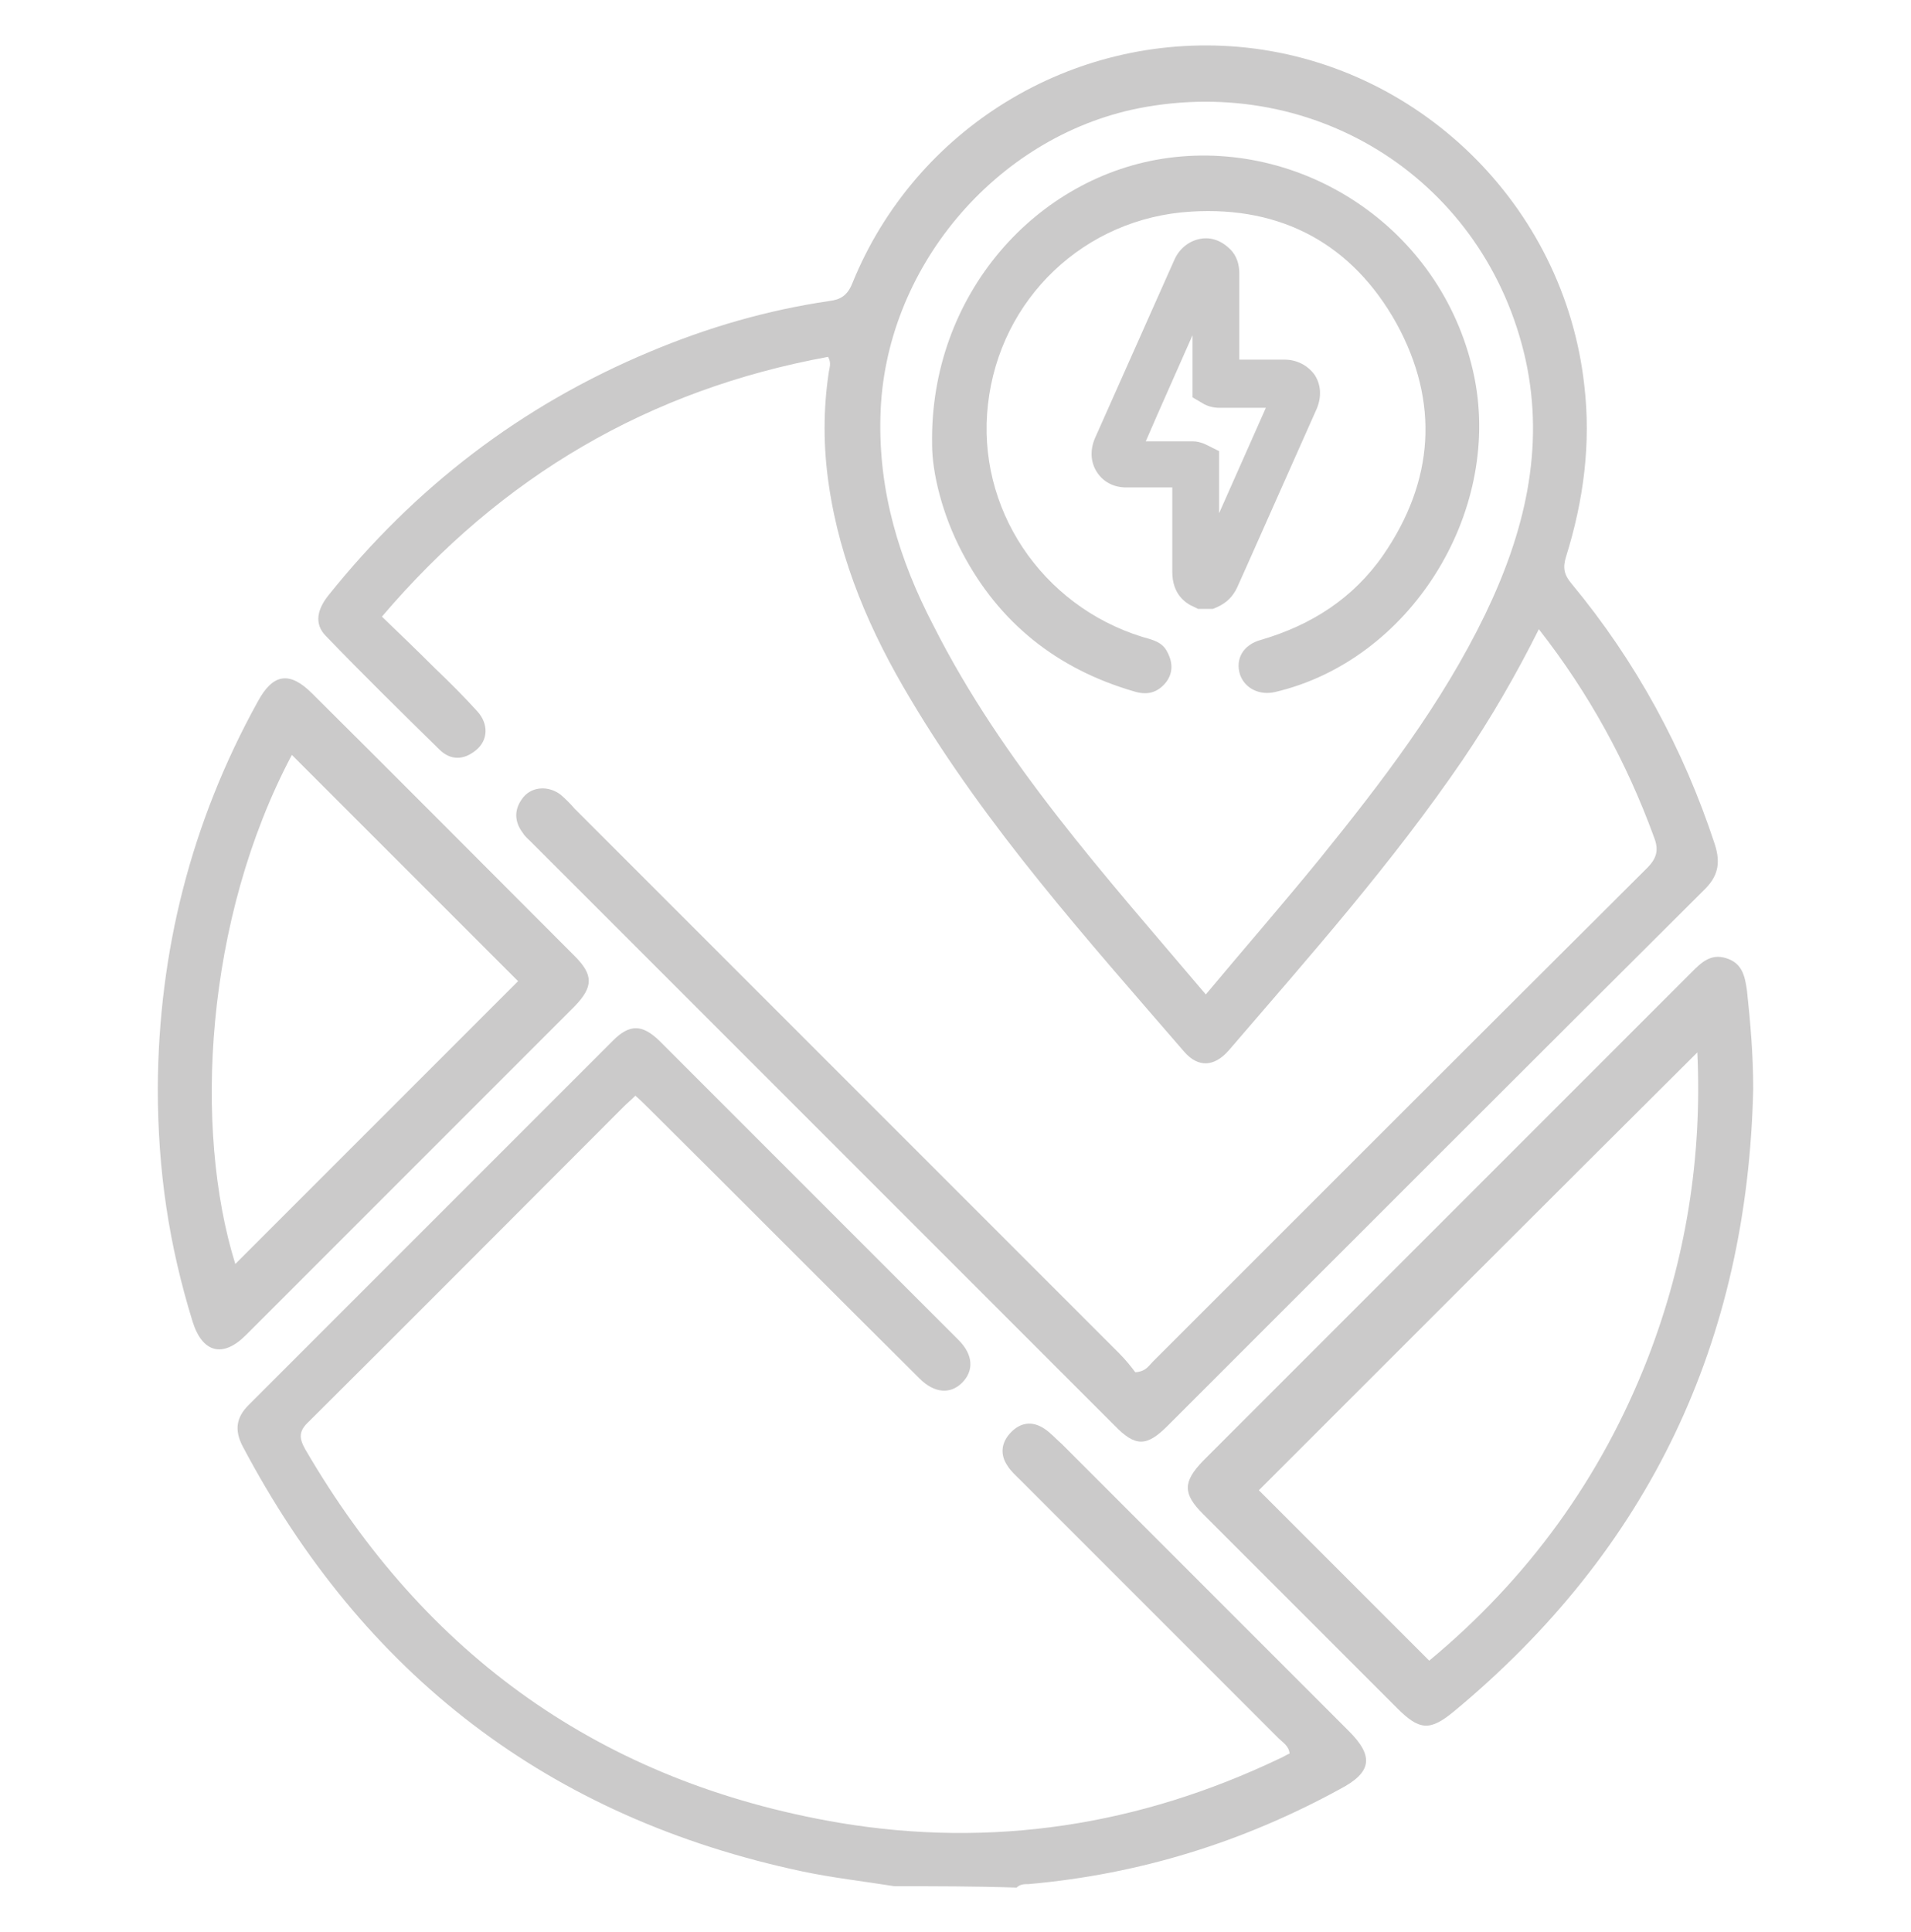 <?xml version="1.0" encoding="UTF-8"?> <!-- Generator: Adobe Illustrator 25.0.1, SVG Export Plug-In . SVG Version: 6.00 Build 0) --> <svg xmlns="http://www.w3.org/2000/svg" xmlns:xlink="http://www.w3.org/1999/xlink" id="Layer_1" x="0px" y="0px" width="273.7px" height="276.7px" viewBox="0 0 273.7 276.7" style="enable-background:new 0 0 273.7 276.7;" xml:space="preserve"> <style type="text/css"> .st0{fill:#CBCACA;} </style> <g> <g id="ec1KuW_1_"> <g> <g> <path class="st0" d="M128.1,270.1c-4.4-0.7-8.8-1.2-13.1-2.1c-36.4-7.7-63-28.2-80.3-61c-1.1-2.2-0.9-4,0.9-5.8 c17.4-17.4,34.8-34.8,52.2-52.2c2.4-2.4,4.2-2.3,6.6,0c14.3,14.3,28.6,28.6,42.9,42.9c2.1,2.1,2.2,4.4,0.5,6.1 c-1.7,1.7-4,1.5-6.1-0.6c-12.9-12.8-25.7-25.7-38.6-38.5c-0.7-0.7-1.3-1.3-2.1-2c-0.6,0.6-1.2,1.1-1.7,1.6 c-15,15-30,30.1-45.1,45.1c-1.4,1.3-1.4,2.3-0.5,3.9c17.2,29.6,42.5,47.7,76.4,53.5c22,3.7,43.1,0.4,63.2-9.2 c0.5-0.2,0.9-0.5,1.4-0.7c-0.1-1.1-1-1.6-1.6-2.2c-12.3-12.3-24.6-24.6-36.9-36.9c-0.7-0.7-1.4-1.3-1.9-2.1 c-1.1-1.6-0.9-3.3,0.4-4.7c1.4-1.5,3.1-1.8,4.9-0.6c0.9,0.6,1.7,1.5,2.5,2.2c13.7,13.7,27.4,27.4,41.1,41.1 c3.6,3.6,3.3,5.9-1.3,8.3c-13.9,7.6-28.7,12.2-44.6,13.6c-0.6,0-1.2,0-1.7,0.5C139.7,270.1,133.9,270.1,128.1,270.1z"></path> </g> <g> <path class="st0" d="M220.4,90.1c-3.3,6.6-6.9,12.8-10.9,18.7c-10.1,14.8-21.9,28.1-33.5,41.6c-2.1,2.4-4.4,2.5-6.4,0.2 c-13.9-16.1-28.2-32-39.2-50.5c-5.7-9.5-10.1-19.6-11.7-30.7c-0.8-5.4-0.8-10.8,0-16.1c0.1-0.7,0.4-1.3-0.1-2.2 c-25.6,4.7-46.7,17-63.9,37.2c2.6,2.5,5.1,4.9,7.6,7.4c2.1,2,4.2,4.1,6.1,6.2c1.6,1.8,1.5,4.1-0.2,5.5c-1.8,1.5-3.7,1.5-5.3-0.1 c-5.4-5.3-10.9-10.7-16.2-16.2c-1.8-1.8-1.2-3.9,0.3-5.8c12.4-15.5,27.6-27.2,46-34.9c8.3-3.5,16.9-6,25.8-7.3 c1.6-0.2,2.6-0.8,3.3-2.6c9-22.1,31.4-35.8,55.2-33.8C203,8.9,224,29.3,226.9,55.1c1,8.4-0.1,16.6-2.6,24.6 c-0.5,1.6-0.3,2.6,0.8,3.9c9.2,11.1,16,23.6,20.5,37.3c0.9,2.8,0.4,4.7-1.6,6.6c-25.6,25.5-51.2,51.1-76.8,76.7 c-3,3-4.6,3-7.6-0.1c-27.8-27.8-55.6-55.6-83.5-83.5c-0.4-0.4-0.9-0.8-1.2-1.3c-1.3-1.7-1.3-3.5,0.1-5.2 c1.3-1.5,3.6-1.6,5.3-0.3c0.7,0.6,1.4,1.3,2,2c26,26,52,52,78,78c0.9,0.9,1.7,1.9,2.3,2.7c1.5-0.1,1.9-0.9,2.5-1.5 c23.6-23.6,47.2-47.2,70.8-70.7c1.4-1.4,1.7-2.6,1-4.4C233,109.2,227.6,99.3,220.4,90.1z M172.7,142.4 c5.6-6.7,11-12.9,16.3-19.4c8.9-11,17.5-22.2,23.7-35c5.6-11.6,8.6-23.7,5.8-36.5c-5.7-25.5-29.8-41-55.4-36 c-20.6,4.1-36.5,23.1-37,44.1c-0.3,10.8,2.7,20.6,7.6,30C143.6,109.2,158.3,125.4,172.7,142.4z"></path> </g> <g> <path class="st0" d="M251.1,155.9c-0.8,36.2-14.9,66-42.9,89.2c-3.4,2.8-4.9,2.7-8.1-0.5c-9.3-9.3-18.5-18.5-27.8-27.8 c-2.9-2.9-2.9-4.6,0-7.6c23.3-23.3,46.7-46.7,70-70c1.3-1.3,2.7-2.7,4.9-2c2.3,0.7,2.7,2.5,3,4.6 C250.7,146.4,251.1,151.1,251.1,155.9z M243.1,150.7c-21.1,21-42,41.9-62.8,62.7c7.9,7.9,16.1,16.1,24.4,24.4 c14.1-11.7,24.6-26.1,31.3-43.3C241.5,180.3,243.8,165.6,243.1,150.7z"></path> </g> <g> <path class="st0" d="M22.6,155.8c0.1-19.6,4.8-38.1,14.3-55.3c2.2-4.1,4.6-4.4,7.8-1.2c12.6,12.5,25.1,25.1,37.6,37.6 c2.7,2.7,2.7,4.4,0,7.2c-15.7,15.7-31.4,31.4-47.1,47.1c-3.3,3.3-6.2,2.5-7.6-1.9C24.2,178.3,22.6,167.7,22.6,155.8z M41.8,108.1c-12.5,23.6-14.1,53.6-8.1,72.9c13.5-13.5,27.1-27.1,40.5-40.5C63.6,129.9,52.8,119.1,41.8,108.1z"></path> </g> <g> <path class="st0" d="M133.5,63.7c-0.4-21.5,15-38.6,33.9-41.1c19.8-2.6,39.6,10.6,43.8,31.6c3.8,19.4-9.3,40.4-28.6,44.9 c-2.2,0.5-4.3-0.5-5-2.5c-0.7-2.2,0.4-4.3,3.1-5c7.1-2.1,13.1-5.9,17.4-12.1c7.3-10.6,8.1-21.9,1.9-33.2 c-6.3-11.3-16.4-16.8-29.4-16c-15.3,0.9-27.4,12.5-29.1,27.6c-1.7,14.8,7.6,28.8,22.1,33.3c1.4,0.4,2.9,0.7,3.6,2.2 c0.8,1.5,0.8,3-0.2,4.3c-1.2,1.5-2.7,1.9-4.6,1.3c-11-3.2-19.3-9.8-24.6-19.9C134.9,73.6,133.5,67.6,133.5,63.7z"></path> </g> </g> </g> <g> <g> <path class="st0" d="M173.7,87.2h-2.1l-0.6-0.3c-1.2-0.5-3.1-1.8-3.1-5c0-3.7,0-7.4,0-11.1l0-1l-6.6,0c-1.8,0-3.3-0.8-4.2-2.2 c-0.9-1.4-1-3.1-0.3-4.8c3.8-8.5,7.6-17.1,11.4-25.6c0.7-1.6,2.1-2.7,3.7-3c1.6-0.3,3.1,0.3,4.3,1.5c0.9,0.9,1.3,2.1,1.3,3.5 c0,4,0,8,0,12v0.3c2.1,0,4.3,0,6.5,0c1.7,0,3.3,0.8,4.3,2.2c0.9,1.4,1,3.1,0.3,4.8c-3.4,7.6-6.7,15.1-10.1,22.7l-1.3,2.9 c-0.6,1.3-1.5,2.2-2.8,2.8L173.7,87.2z M170.9,63.2c0.4,0,1.1,0.1,1.9,0.5l1.8,0.9l0,6.3c0,0.9,0,1.7,0,2.6 c2.2-5,4.5-10.1,6.7-15.1c-1.4,0-2.8,0-4.2,0c-0.8,0-1.6,0-2.4,0c-0.3,0-1.2,0-2.2-0.5l-1.7-1l0-5.6c0-1.1,0-2.2,0-3.3 c-2.2,5-4.5,10.1-6.7,15.2l6.6,0C170.7,63.2,170.8,63.2,170.9,63.2z M170.7,63.2L170.7,63.2C170.7,63.2,170.7,63.2,170.7,63.2z"></path> </g> </g> </g> </svg> 